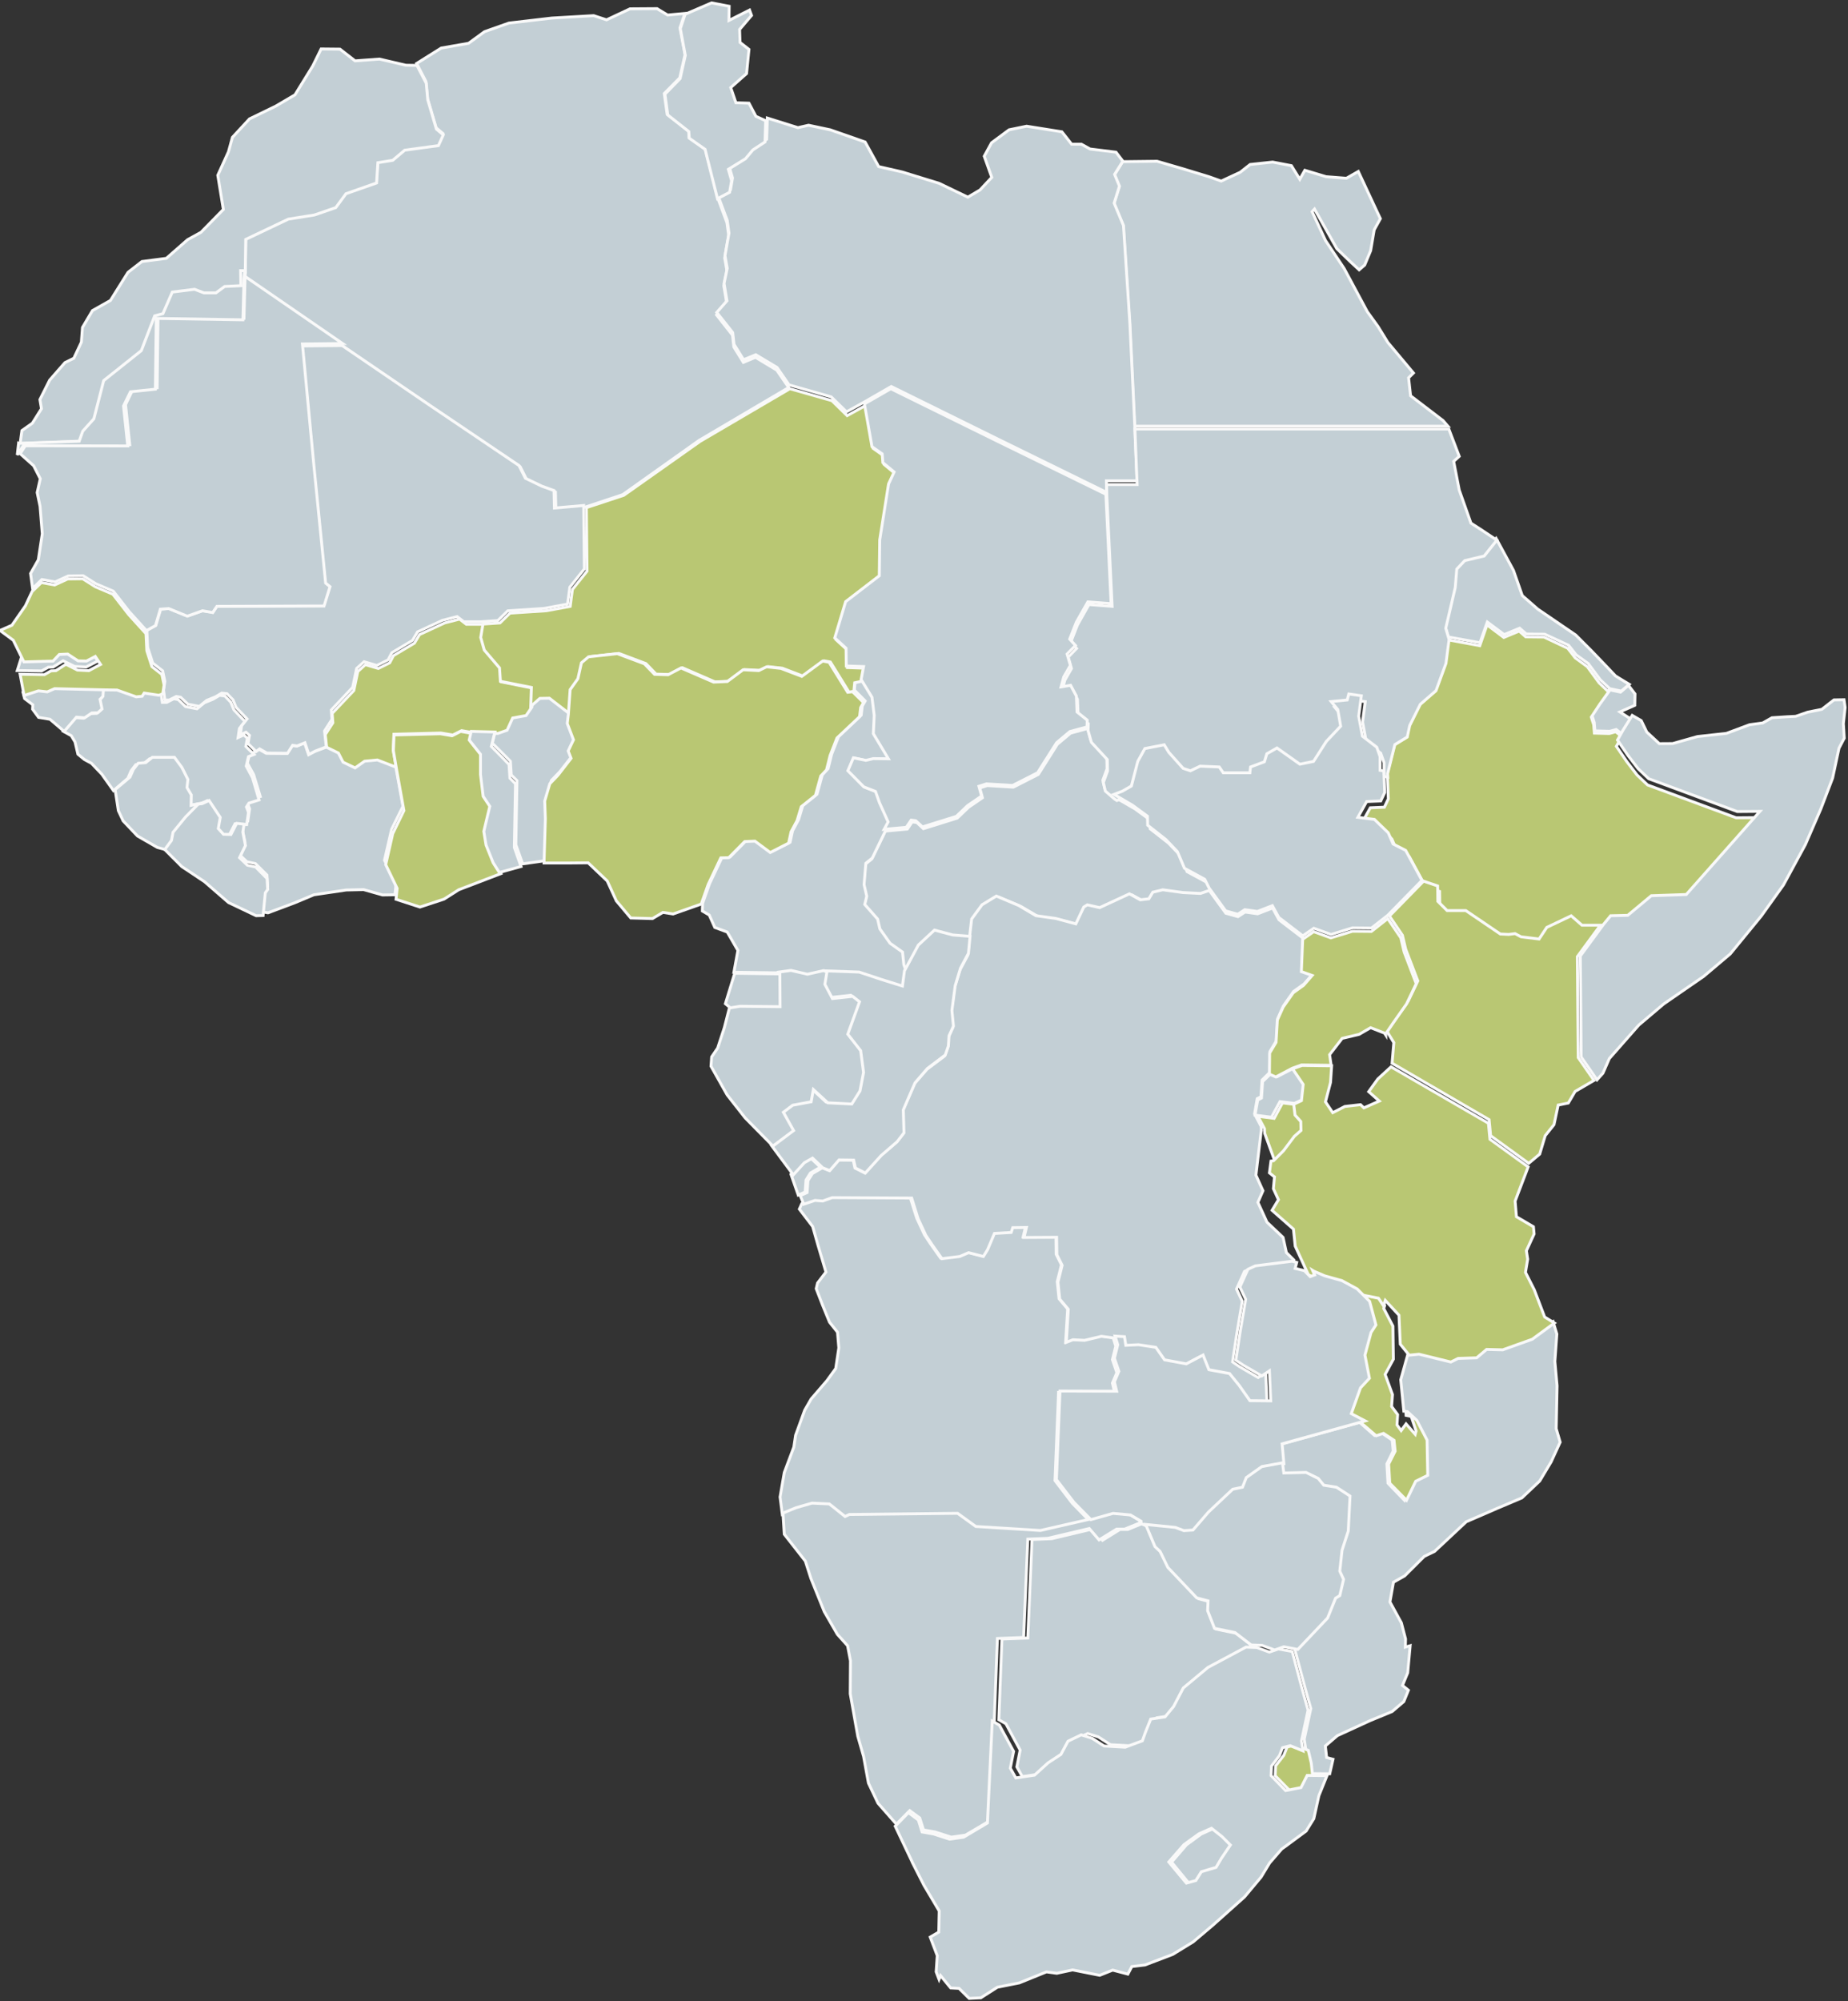 <?xml version="1.0" encoding="UTF-8"?>
<svg width="642px" height="695px" viewBox="0 0 642 695" version="1.1" xmlns="http://www.w3.org/2000/svg" xmlns:xlink="http://www.w3.org/1999/xlink">
    <rect x="0" y="0" width="642" height="695" fill="#333333" stroke="none"/>
    <!-- Generator: Sketch 63.1 (92452) - https://sketch.com -->
    <title>Group</title>
    <desc>Created with Sketch.</desc>
    <g id="Main-Site---Home" stroke="none" stroke-width="1" fill="none" fill-rule="evenodd">
        <g transform="translate(-705, -3181)" id="Group" stroke="#F9F9F9">
            <g transform="translate(705, 3182)">
                <path d="M316.214,414.86 L288.486,414.718 L285.17,415.897 L282.475,415.689 L278.548,417.01 L277.698,418.887 L282.323,424.944 L284.166,431.416 L286.937,440.746 L284.013,444.577 L283.555,446.531 L285.791,452.315 L288.18,458.164 L290.951,461.646 L291.409,467.08 L290.329,474.251 L287.253,478.496 L281.788,484.836 L279.552,488.733 L276.389,497.441 L275.778,501.545 L272.462,510.385 L271,518.875 L271.774,524.932 L276.323,523.055 L281.864,521.451 L287.875,521.735 L293.34,526.122 L294.801,525.423 L332.391,525.009 L338.706,529.603 L361.123,531 L378.379,527.028 L372.521,521.036 L366.511,513.168 L367.744,482.523 L387.236,482.588 L386.462,479.314 L388,475.691 L386.462,471.162 L387.618,466.491 L386.691,463.501 L382.459,462.944 L376.601,464.341 L372.521,464.134 L370.209,465.04 L370.907,453.548 L367.907,450.001 L367.296,444.086 L368.758,438.236 L366.915,434.548 L366.838,428.491 L355.439,428.556 L356.29,425.075 L351.512,425.14 L350.978,426.81 L345.12,427.159 L342.731,432.802 L341.27,435.17 L336.11,433.849 L333.034,435.17 L326.795,435.934 L323.25,430.924 L321.166,427.792 L318.472,422.008 L316.214,414.86 L316.214,414.86 Z M279.705,412.972 L280.01,408.792 L281.548,406.358 L285.017,404.339 L281.472,401 L278.625,402.604 L274.774,406.784 L277.316,414.031 L279.705,412.972 L279.705,412.972 Z" id="AO_1_" fill="#C3CFD5"></path>
                <polygon id="BI_1_" fill="#B9C773" points="450.93 386.302 450.477 382.61 450.477 382.61 445.528 382 442.639 387.393 437 386.644 439.286 390.946 439.361 392.583 442.639 401.593 442.639 402 443.555 401.861 446.984 398.447 450.714 393.536 453 391.556 452.925 388.485"></polygon>
                <polygon id="BJ_1_" fill="#C3CFD5" points="198.225 245.594 190.891 240 187.498 240.066 184.261 242.863 182.207 245.802 177.474 246.647 175.498 250.914 172.261 252.033 171 257.067 173.913 259.941 177.307 263.374 177.619 268.134 179.595 270.098 179.204 292.353 181.571 299 189.53 297.881 189.998 282.273 189.764 276.109 191.572 270.021 194.486 267.016 199.14 261.071 198.114 258.482 200 254.566 197.79 248.83"></polygon>
                <polygon id="BF_1_" fill="#B9C773" points="168.05 215.812 162.009 215.812 159.684 214 154.498 215.321 145.749 219.36 143.973 222.351 136.693 226.674 135.377 229.185 131.43 231.139 126.935 229.818 124.304 232.187 122.911 238.802 115.401 246.739 115.631 250.014 113 254.118 113.614 259.686 117.868 261.771 119.491 264.98 123.668 267 127.001 264.631 131.419 264.216 137.844 266.727 136.605 259.478 136.836 253.977 153.172 253.562 157.349 254.26 160.364 252.732 164.695 253.496 172.984 253.704 176.163 252.59 178.104 248.344 182.752 247.503 184.77 244.577 185 237.962 174.157 235.8 173.85 231.128 168.51 224.862 167.271 220.474"></polygon>
                <polygon id="BW_1_" fill="#C3CFD5" points="398.732 528.696 397.057 528 391.794 530.153 389.049 530.153 383.019 533.904 379.658 529.946 365.393 533.35 358.52 533.633 357.072 567.841 348.07 568.189 347 596.221 349.442 597.613 354.403 606.768 353.257 612.597 355.17 616 361.654 615.032 366.387 610.726 370.818 607.812 373.261 603.234 377.843 601.016 381.582 602.191 385.775 604.898 393.102 605.311 399.056 603.093 400.126 600.114 401.953 595.536 406.913 594.775 409.885 591.165 413.246 584.717 421.794 577.573 435 570.494 429.434 566.188 422.41 564.731 420.043 558.62 420.195 555.217 416.304 554.173 406.384 543.625 403.714 538.08 401.964 536.416"></polygon>
                <polygon id="CF_1_" fill="#C3CFD5" points="387.828 276.173 387.056 275.684 383.827 272.916 383.131 269.942 384.588 265.991 384.512 262.04 378.989 256.081 377.836 252 371.922 253.596 367.312 257.471 360.712 267.934 352.036 272.363 342.979 271.809 340.37 272.645 341.294 276.042 336.455 279.364 332.541 283.108 320.799 286.777 318.494 284.628 316.885 284.422 315.2 286.918 307.524 287.613 302.838 297.306 300.609 299.108 300 306.521 300.924 310.537 300.228 313.381 304.686 318.439 305.458 321.837 308.992 326.819 313.286 329.869 313.743 334.232 314.743 337 319.581 328.132 325.181 323.009 331.476 324.67 337.543 325.158 338.315 318.504 341.924 313.587 346.915 310.537 354.667 313.794 360.658 317.321 367.573 318.287 374.564 320.154 377.325 314.336 378.554 313.576 382.848 314.542 393.21 309.767 396.972 311.84 399.962 311.492 401.343 309.202 404.8 308.366 411.867 309.332 417.934 309.615 421 308.573 419.467 305.523 412.4 301.713 409.943 295.96 405.952 291.803 399.581 286.821 399.505 283.705 394.286 279.896"></polygon>
                <polygon id="CI_1_" fill="#C3CFD5" points="113.325 258.448 109.456 259.896 107.209 261.063 105.818 257 103.111 258.102 101.489 257.897 99.713 260.652 92.436 260.588 89.883 259.14 88.644 260.036 86.704 260.793 85.926 264.035 88.096 267.968 90.42 275.618 86.858 276.721 86.003 278.028 86.704 279.887 86.091 284.09 84.622 284.09 84.162 286.846 85.093 291.471 83 295.674 85.784 298.289 88.721 298.905 92.743 302.903 92.973 306.696 92.118 307.863 91.34 315.719 93.116 316 102.475 312.488 109.051 309.733 120.273 308.079 126.312 307.939 132.887 309.797 137.216 309.733 137.6 305.94 133.578 297.738 136.055 286.986 140 278.99 137.523 265.407 131.101 262.922 126.684 263.332 123.353 265.677 119.177 263.678 117.555 260.501"></polygon>
                <polygon id="CM_1_" fill="#C3CFD5" points="303.963 253.896 304.269 247.507 303.493 241.183 299.712 235 297.089 235.555 296.783 238.614 300.564 242.434 299.559 244.176 299.176 247.376 291.308 254.811 288.915 260.928 287.68 265.924 285.669 268.08 283.822 274.817 278.883 278.78 277.418 283.645 275.331 287.531 274.479 291.493 268.075 294.759 262.753 290.797 259.201 290.938 253.65 296.566 250.874 296.631 246.47 305.938 244.076 312.741 244 315.375 246.393 316.768 248.328 321.079 252.644 322.679 256.349 329.069 254.961 336.645 270.315 336.851 274.795 336.231 280.511 337.548 286.139 336.296 287.297 336.786 299.176 337.2 306.815 339.703 314.301 342 315 336.786 313.995 334.01 313.536 329.635 309.219 326.576 305.667 321.58 304.891 318.173 300.411 313.1 301.11 310.248 300.181 306.221 300.793 298.786 303.034 296.979 307.744 287.259 309.132 284.69 306.126 278.018 304.738 274.056 300.651 272.455 295.1 266.828 297.034 262.311 301.351 263.214 303.974 262.594 309.219 262.659"></polygon>
                <polygon id="CD_1_" fill="#C3CFD5" points="410.998 308.97 403.941 308 400.488 308.839 399.109 311.137 396.124 311.486 392.367 309.405 382.021 314.198 377.732 313.229 376.505 313.991 373.748 319.83 366.767 317.957 359.862 316.987 353.879 313.447 346.138 310.179 341.155 313.207 337.55 318.142 336.78 324.82 336.248 330.659 333.49 335.8 331.655 341.781 330.504 350.332 331.036 355.757 329.505 359.091 329.277 362.631 328.203 365.692 321.992 370.354 317.704 375.289 313.643 384.603 313.871 392.523 311.494 395.584 305.978 400.312 300.463 406.358 297.011 404.615 296.403 401.902 291.343 401.837 288.119 405.519 285.665 404.549 282.213 406.565 280.682 408.994 280.378 413.166 278 414.212 279.227 417.197 283.135 415.878 285.817 416.085 289.118 414.909 316.716 415.051 318.942 422.208 321.623 427.981 323.697 431.108 327.225 436.108 333.436 435.345 336.497 434.027 341.633 435.345 343.088 432.981 345.465 427.349 351.295 427.001 351.827 425.334 356.583 425.269 355.736 428.744 367.081 428.678 367.157 434.724 368.992 438.406 367.537 444.245 368.145 450.149 371.131 453.69 370.436 465.161 372.738 464.257 376.798 464.464 382.629 463.069 386.841 463.625 390.066 463.832 390.522 466.817 394.897 466.61 400.803 467.514 403.789 471.828 411.226 473.222 416.98 470.161 418.978 475.237 426.035 476.555 429.335 480.651 433.016 485.935 440.149 486 439.693 475.64 437.087 477.383 430.649 473.625 428.195 471.958 429.65 462.296 431.572 450.901 429.574 446.664 432.332 440.541 434.861 439.365 447.434 437.764 449.041 438.177 449.497 436.576 446.891 434.005 445.74 428.722 440.149 423.439 437 416.554 438.759 412.523 436.305 407.098 438.14 391.738 438.216 391.88 438.14 390.213 435.839 385.834 436.761 380.551 438.064 379.854 438.444 374.08 441.126 371.444 441.202 364.145 443.428 360.463 443.884 352.751 445.881 348.306 449.41 343.306 453.014 340.735 456 337.325 452.243 336.007 452.699 324.82 452.699 324.82 444.34 318.425 442.114 314.329 436.903 316.344 432.527 315.724 430.074 317.325 425.861 316.148 420.107 308.229 417.045 309.275"></polygon>
                <polygon id="CG_1_" fill="#C3CFD5" points="337 324.175 330.935 323.68 324.641 322 319.043 327.184 314.207 336.158 313.511 341.419 306.065 339.101 298.467 336.575 286.652 336.158 285.957 340.43 288.565 345.405 295.554 344.637 297.935 346.526 293.87 357.806 298.326 363.55 299.326 371.117 298.098 377.565 295.261 382.123 286.967 381.705 281.978 377.081 281.207 381.354 274.837 382.54 271.609 384.989 275.141 391.371 268 396.764 275.598 407 279.435 402.793 282.272 401.179 285.804 404.54 288.261 405.517 291.489 401.805 296.554 401.871 297.163 404.606 300.62 406.363 306.141 400.267 311.663 395.5 314.043 392.414 313.815 384.429 317.88 375.039 322.174 370.063 328.391 365.362 329.467 362.276 329.696 358.706 331.228 355.345 330.696 349.876 331.848 341.254 333.685 335.224 336.446 330.04"></polygon>
                <polygon id="DJ_1_" fill="#C3CFD5" points="566.781 248.866 562.745 246.234 567.924 243.939 568 239.98 565.712 237 562.971 239.36 559.011 238.523 555.968 242.754 553 247.267 553.842 249.9 554.068 252.814 559.248 252.956 561.46 252.336 563.597 254"></polygon>
                <polygon id="DZ_1_" fill="#C3CFD5" points="237.936 3.667 231.936 4.223 228.245 2 218.869 2.065 210.713 5.89 206.249 4.43 191.712 5.269 176.794 7.012 168.333 9.997 162.802 14.029 153.263 15.696 144.726 21.045 147.96 27.299 148.494 33.139 151.488 43.359 153.873 45.375 152.185 49.134 140.501 50.735 136.352 54.276 131.202 55.115 130.745 62.208 120.139 65.967 116.6 70.837 109.217 73.409 100.147 74.869 85.381 81.94 85.229 93.271 85.229 93.968 85 95.842 118.908 119.137 149.67 140.132 180.736 161.128 182.968 165.573 188.739 168.351 192.964 169.877 193.117 176 203.341 175.096 216.332 170.781 242.858 151.943 274 133.584 269.851 127.537 262.469 123.092 258.244 124.835 254.933 119.485 254.476 115.389 248.944 108.372 252.483 104.341 251.46 98.283 252.538 92.999 251.765 88.619 253.148 80.763 252.538 76.318 249.38 67.841 244.992 50.67 239.384 46.78 239.231 44.481 231.773 38.707 230.771 31.472 236.15 26.046 237.99 17.984 236.226 8.668"></polygon>
                <polygon id="EG_1_" fill="#C3CFD5" points="419.905 60.343 410.78 57.568 401.959 55 389.987 55.141 387.152 59.723 388.836 63.815 387 69.713 390.226 77.494 392.453 111.654 394.137 147 431.04 147 466.64 147 503 147 501.316 145.052 490.04 136.444 489.345 130.198 491.028 128.533 482.131 117.911 478.753 112.427 474.994 107.214 466.944 92.218 460.502 82.565 455.82 72.499 456.667 71.596 464.413 85.34 468.867 89.65 472.17 92.708 474.092 91.043 476.167 86.048 477.395 78.822 479.546 74.937 478.394 72.51 471.876 58.548 471.876 58.548 467.737 60.909 460.676 60.354 453.311 58.134 451.551 61.257 448.639 56.534 442.121 55.283 434.299 56.121 430.845 58.831 424.251 61.889"></polygon>
                <polygon id="ER_1_" fill="#C3CFD5" points="534.223 210.534 528.842 205.833 525.77 197.059 519.767 186 515.377 191.459 508.612 193.052 505.845 195.954 505.312 202.313 502 216.34 503.155 220.207 514.157 222.211 516.695 215.018 522.545 219.373 527.927 217.163 530.236 219.167 536.62 219.232 544.932 223.099 547.546 226.413 551.773 229.457 555.923 235.057 559.235 238.166 563.233 239 566 236.649 561.229 233.747 558.157 230.497 552.851 224.973 547.394 219.514"></polygon>
                <polygon id="ET_1_" fill="#B9C773" points="516.596 216 514.077 223.234 503.156 221.218 502.086 229.487 498.647 238.943 493.23 243.671 489.565 251.035 488.721 255.001 484.45 257.637 481.931 267.714 482.007 268.891 482.31 276.397 480.936 279.317 476.049 279.524 473 285.014 478.731 285.711 483.542 290.374 485.218 294.263 489.576 296.486 495.231 306.911 500.118 308.578 500.193 313.927 503.405 317.13 509.892 317.13 521.883 325.268 524.781 325.409 526.998 325.126 529.063 326.237 535.323 327 537.994 322.969 546.471 318.938 550.212 322.207 556.624 322.207 559.143 319.145 565.101 319.004 573.275 312.195 585.418 311.781 611 282.933 603.139 282.999 572.367 271.603 568.701 268.128 565.187 263.542 561.522 258.193 563.436 254.783 561.295 253.116 559.078 253.737 553.888 253.596 553.661 250.676 552.818 248.04 555.791 243.518 558.84 239.281 555.553 236.154 551.434 230.522 547.239 227.461 544.644 224.127 536.394 220.238 530.058 220.172 527.765 218.157 522.424 220.379"></polygon>
                <polygon id="GA_1_" fill="#C3CFD5" points="287.274 336.559 286.116 336.066 280.491 337.325 274.778 336 270.299 336.624 270.376 348.301 256.722 348.158 253.478 348.717 251.631 355.913 249.316 362.967 247.229 366.045 247 369.266 252.626 379.255 258.874 387.219 268.519 397 275.696 391.622 272.146 385.258 275.39 382.815 281.791 381.632 282.566 377.371 287.58 381.983 295.915 382.399 298.766 377.853 300 371.424 298.995 363.877 294.516 358.148 298.602 346.899 296.21 345.015 289.186 345.781 286.564 340.82"></polygon>
                <polygon id="GH_1_" fill="#B9C773" points="164.302 253.758 160.041 253 157.074 254.516 152.964 253.823 136.891 254.235 136.665 259.692 137.883 266.883 140.321 280.495 136.438 288.508 134 299.283 137.959 307.503 137.581 311.304 145.888 314 154.27 311.239 159.372 307.99 174 302.391 171.864 299.002 169.426 292.916 168.66 288.216 170.721 279.574 168.434 276.12 167.517 268.583 167.517 261.609 163.633 256.704"></polygon>
                <polygon id="GN_1_" fill="#C3CFD5" points="55.924 239.391 54.543 239.883 49.478 239.117 48.783 240.234 46.707 240.442 40.033 238.066 35.576 238 35.348 241.285 34.348 242.259 35.043 245.478 33.587 246.737 31.511 246.803 29.054 248.412 26.217 248.204 22 252.956 24.761 254.489 26.065 256.657 27.065 260.916 29.37 262.799 31.75 264.058 35.359 267.836 39.424 273.562 44.413 269.303 45.565 266.653 47.174 264.562 49.707 264.354 51.935 262.536 59.38 262.536 61.913 266.029 63.913 270.08 63.609 272.872 65.065 275.391 64.989 278.949 67.522 278.391 69.522 278.182 71.978 277.066 75.891 283 75.196 286.909 77.033 288.934 79.641 289 81.641 285.091 84.25 285.376 85.707 285.376 86.315 281.117 85.62 279.234 86.467 277.909 90 276.792 87.696 269.04 85.543 265.055 86.315 261.77 88.239 261.004 85.402 258.212 85.935 255.343 84.707 254.226 82.707 255.135 83.163 251.993 85.087 249.551 81.25 245.5 80.174 242.85 78.098 240.682 76.261 240.474 74.033 241.799 70.967 243.058 68.435 245.15 64.446 244.383 61.913 241.942 60.38 241.657 57.924 242.916 56.391 242.916"></polygon>
                <polygon id="GM_1_" fill="#C3CFD5" points="6 231.861 14.465 232 16.775 230.709 18.464 230.645 21.928 228.468 25.927 230.442 29.925 230.645 34 228.532 32.159 225.811 29.086 227.38 26.167 227.316 22.549 225 19.63 225.139 17.472 227.39 7.318 227.668"></polygon>
                <polygon id="GW_1_" fill="#C3CFD5" points="36 237.433 18.67 237 16.117 238.163 13.028 237.798 8 239.475 8.537 241.584 11.396 243.763 11.319 245.291 13.412 248.13 17.355 248.78 22.307 253 26.557 248.051 29.416 248.267 31.892 246.591 33.984 246.522 35.452 245.211 34.751 241.858 35.759 240.843"></polygon>
                <polygon id="GQ_1_" fill="#C3CFD5" points="270.922 337.203 255.237 337 252 347.568 253.73 349 257.046 348.455 271 348.594"></polygon>
                <polygon id="KE_1_" fill="#B9C773" points="556 320.303 549.582 320.303 545.837 317.033 537.351 321.066 534.678 325.099 528.411 324.336 526.344 323.224 524.125 323.508 521.224 323.366 509.221 315.224 502.727 315.224 499.512 312.019 499.437 306.668 494.544 305 488.353 311.333 482.693 317.11 487.206 323.791 488.353 328.663 492.553 339.65 489.187 346.67 484.673 353.068 482 356.959 482 357.45 484.219 361.069 483.613 368.23 517.317 387.838 517.847 393.397 531.074 403 534.894 399.795 536.81 393.397 539.862 389.571 541.313 382.759 544.83 382.062 547.201 378.029 553.77 374.203 548.272 366.279 547.969 331.225"></polygon>
                <polygon id="LR_1_" fill="#C3CFD5" points="84.785 285.217 82.204 284.935 80.226 288.8 77.645 288.735 75.828 286.732 76.516 282.867 72.645 277 70.215 278.104 68.237 278.31 63.903 282.802 59.731 287.988 59.204 290.748 57 293.79 63.151 299.939 71.043 305.189 79.398 312.442 88.968 317 91.398 316.935 92.161 309.065 93 307.896 92.774 304.096 88.828 300.091 85.946 299.474 83.215 296.854 85.269 292.643 84.355 288.009"></polygon>
                <polygon id="LY_1_" fill="#C3CFD5" points="390.09 54.974 387.7 51.853 378.687 50.744 375.686 49.08 372.293 49.08 368.899 44.774 356.645 42.827 350.556 44.078 344.467 48.591 341.925 53.245 344.544 60.596 340.463 64.967 336.229 67.468 326.288 62.683 313.423 58.725 305.25 56.855 300.547 48.319 288.446 44.089 280.895 42.49 277.196 43.327 266.568 40 266.339 47.351 262.029 50.124 259.41 53.179 253.321 56.855 254.478 60.813 253.779 64.836 249.469 67.055 252.634 75.515 253.245 79.951 251.859 87.792 252.634 92.163 251.542 97.437 252.546 103.472 249 107.496 254.543 114.499 255.001 118.587 258.319 123.926 262.552 122.187 269.951 126.623 274.108 132.658 288.752 136.823 294.066 142.032 300.46 138.498 309.626 133.224 346.923 151.612 384.448 170 384.372 165.977 395 165.977 394.225 146.762 392.534 111.443 390.297 77.309 387.056 69.534 388.9 63.64 387.209 59.552"></polygon>
                <polygon id="LS_1_" fill="#C3CFD5" points="416.22 652.101 418.1 649.059 423.124 647.544 424.92 644.436 428 639.803 425.153 636.901 421.552 634 417.272 635.938 412.173 639.673 407 645.681 413.002 653"></polygon>
                <polygon id="MA_1_" fill="#C3CFD5" points="144.845 21.719 140.993 21.654 131.826 19.514 123.347 20.13 118.109 16.065 111.562 16 108.637 21.935 102.472 31.936 95.772 35.871 86.682 40.282 80.746 46.693 79.36 51.731 75.66 59.872 77.592 71.743 69.811 79.678 65.185 82.23 57.786 88.716 49.307 89.819 44.604 93.473 44.451 93.614 38.362 103.344 32.12 106.858 28.65 112.717 28.268 117.82 25.649 123.41 22.572 124.923 17.258 130.999 13.864 137.756 14.399 140.935 11.234 145.973 7.611 148.524 7 152.935 7.153 153 27.963 152.243 29.196 148.794 33.048 144.513 36.441 131.334 49.46 120.988 54.087 108.987 56.935 108.231 60.176 100.782 67.88 99.82 71.121 101.063 75.278 101.063 78.279 98.857 83.899 98.576 83.823 93.398 83.823 93.398 85.209 93.398 85.361 82.143 100.159 75.105 109.249 73.656 116.647 71.105 120.194 66.272 130.822 62.542 131.281 55.504 136.442 54.672 140.6 51.158 152.309 49.569 154 45.839 151.61 43.839 148.609 33.698 148.086 27.925"></polygon>
                <polygon id="ML_1_" fill="#C3CFD5" points="202.773 174.537 192.611 175.435 192.46 169.357 188.261 167.844 182.526 165.086 180.307 160.674 149.433 139.837 118.862 119 104.956 119.141 108.852 160.328 112.975 201.516 114.501 202.76 112.434 209.388 75.37 209.529 73.92 211.67 70.403 211.053 65.133 212.913 58.716 210.297 55.816 210.502 54.138 216.157 51 217.887 51.303 223.824 53.056 229.274 56.497 231.966 57.266 235.621 56.811 238.66 57.266 242.109 58.792 242.109 61.237 240.866 62.763 241.147 65.284 243.558 69.256 244.315 71.777 242.25 74.829 241.006 77.048 239.698 78.876 239.903 80.943 242.044 82.015 244.661 85.835 248.662 83.919 251.073 83.465 254.177 85.456 253.279 86.679 254.382 86.149 257.215 88.973 259.973 90.196 259.075 92.717 260.524 99.903 260.589 101.656 257.832 103.257 258.037 105.93 256.934 107.305 261 109.523 259.832 113.343 258.383 112.737 252.868 115.334 248.803 115.107 245.559 122.52 237.697 123.894 231.145 126.491 228.798 130.928 230.106 134.824 228.171 136.123 225.684 143.308 221.402 145.061 218.439 153.697 214.438 158.815 213.13 161.11 214.925 167.072 214.925 172.959 214.514 176.401 211.129 189.008 210.297 197.189 208.783 197.957 202.922 203 196.574"></polygon>
                <polygon id="MZ_1_" fill="#C3CFD5" points="540.853 462.287 539.555 458 539.555 458 539.555 458 531.918 463.596 521.684 467.255 516.113 467.114 512.672 470.015 506.257 470.221 503.737 471.466 492.735 468.77 489.143 469.117 486.623 478.166 487.694 489.077 488.224 489.077 491.437 492.119 494.953 499.025 495.18 511.322 491.058 513.389 487.921 520.025 482.187 514.082 481.809 507.382 484.026 502.89 483.648 499.09 480.056 496.676 477.536 497.51 472.343 492.953 444 500.822 444.606 507.663 445.06 511.181 452.698 510.976 456.895 513.043 458.81 515.392 463.169 516.085 467.832 519.127 467.226 531.218 465.084 537.853 464.316 545.041 465.614 547.877 464.316 553.473 462.867 554.371 460.119 561.213 449.874 572.037 453.466 585.503 455.381 592.344 453.087 602.985 453.617 606.438 454.612 610.724 455.067 614.935 461.947 615 463.094 609.956 460.876 609.339 460.422 605.334 464.619 601.74 475.924 596.555 483.637 593.372 487.683 589.919 489.284 585.979 487.218 584.323 489.046 579.907 489.89 570.511 488.213 570.998 488.289 568.162 486.839 562.566 482.869 555.313 484.091 548.472 487.986 546.264 494.78 539.498 498.371 537.766 509.373 527.472 520.072 522.839 528.705 519.181 534.893 513.314 538.863 506.678 542 499.837 540.626 495.139 540.929 480.223 540.161 471.801"></polygon>
                <polygon id="MR_1_" fill="#C3CFD5" points="119 118.296 85.138 95 84.758 109.542 54.896 109.052 54.592 133.678 45.993 134.583 43.612 139.521 45.069 153.431 9.076 153.355 7 156.56 11.685 160.735 13.99 165.259 12.914 170.056 13.914 174.852 14.686 184.38 13.305 193.428 10.62 198.16 11.316 203.381 14.544 200.253 19.153 201.092 23.686 199.01 28.904 198.944 33.285 201.724 39.351 204.297 44.873 211.394 50.863 218 54.015 216.256 55.7 210.554 58.614 210.347 65.06 212.985 70.354 211.11 73.887 211.732 75.344 209.573 112.575 209.432 114.652 202.749 113.119 201.495 108.977 159.972 105.064 118.449"></polygon>
                <polygon id="MW_1_" fill="#B9C773" points="485.312 493.829 485.543 490.255 483.444 487.434 483.752 483.311 481.193 476.303 484.06 471.017 483.906 459.541 480.72 453.426 481.028 452.392 481.028 452.392 479.248 449.787 470.021 448 474.36 452.263 476.535 460.305 474.832 462.91 472.734 470.608 474.283 478.51 471.186 481.804 468 490.599 472.811 493.075 478.084 497.608 480.643 496.779 484.29 499.179 484.675 502.958 482.423 507.426 482.807 514.09 488.629 520 491.815 513.401 496 511.344 495.769 499.115 492.199 492.246 488.937 489.221 488.399 489.221 488.475 490.524 490.255 490.868 491.958 495.95 491.65 497.112 488.464 493.474 486.762 495.81"></polygon>
                <polygon id="NA_1_" fill="#C3CFD5" points="378.715 526.547 361.44 530.498 339.001 529.109 332.679 524.539 295.051 524.951 293.588 525.646 288.117 521.282 282.1 521 276.553 522.596 272 524.463 272.459 531.801 279.785 541.147 281.718 547.172 286.348 558.668 290.901 566.56 294.45 570.511 295.455 575.776 295.378 587.207 297.999 601.959 300.008 608.95 301.701 618.231 305.02 625.222 311.419 632.495 316.049 627.784 319.521 630.346 320.831 634.503 324.839 635.198 330.462 637 335.398 636.305 343.729 631.388 345.422 595.989 346.503 568.004 355.598 567.656 357.062 533.505 364.006 533.223 378.42 529.825 381.816 533.777 387.909 530.032 390.682 530.032 396 527.882 396 527.046 392.375 524.897 386.358 524.343"></polygon>
                <polygon id="NE_1_" fill="#B9C773" points="289.017 138.151 274.398 134 243.243 152.261 216.707 170.998 203.711 175.29 203.94 197.344 198.863 203.705 198.09 209.579 189.854 211.096 177.164 211.931 173.699 215.323 167.773 215.735 167 220.373 168.231 224.729 173.536 230.95 173.841 235.588 184.615 237.734 184.386 244.302 187.545 241.538 190.857 241.473 198.014 247 198.624 238.428 201.314 234.624 202.545 229.097 205.007 227.027 215.007 225.922 224.386 229.444 227.927 233.107 232.622 233.248 237.088 230.896 248.396 235.805 253.167 235.599 258.624 231.524 264.082 231.806 266.773 230.495 271.773 231.048 279.006 233.811 286.239 228.49 288.472 228.902 294.932 239.349 296.621 239.143 296.926 236.098 299.54 235.545 300.39 231.048 294.388 230.842 294.311 224.686 290.39 221.088 294.159 208.506 305.847 199.511 306 187.059 309.072 167.628 311 163.477 307.078 160.226 306.85 157.181 303.309 154.688 300.695 139.82 294.311 143.342"></polygon>
                <polygon id="NG_1_" fill="#B9C773" points="296.183 239.217 294.492 239.423 288.024 228.979 285.788 228.568 278.546 233.887 271.304 231.124 266.298 230.572 263.604 231.883 258.139 231.601 252.675 235.675 247.898 235.88 236.576 230.973 232.104 233.324 227.403 233.183 223.859 229.521 214.468 226 204.455 227.105 201.99 229.174 200.758 234.699 198.064 238.502 197.453 247.072 197.071 250.257 199.231 255.923 197.387 259.79 198.391 262.347 193.843 268.219 190.996 271.187 189.229 277.2 189.458 283.289 189 298.705 197.246 298.705 204.335 298.64 210.956 304.935 214.119 311.846 219.125 317.794 226.673 318 230.294 315.855 233.838 316.407 243.622 312.951 246.011 306.18 250.406 296.918 253.176 296.853 258.717 291.252 262.262 291.111 267.574 295.054 273.965 291.804 274.816 287.861 276.899 283.993 278.361 279.15 283.291 275.207 285.134 268.501 287.141 266.356 288.373 261.383 290.762 255.294 298.615 247.895 298.997 244.71 300 242.976"></polygon>
                <polygon id="RW_1_" fill="#C3CFD5" points="449.3 370 443.575 372.956 441.331 371.996 438.627 374.606 438.244 380.323 436.93 381.013 436 386.245 441.725 387 444.659 381.563 449.683 382.178 449.683 382.178 452.387 380.938 453 375.361"></polygon>
                <polygon id="EH_1_" fill="#C3CFD5" points="84.989 93 83.598 93 83.598 93 83.674 98.211 78.031 98.494 75.018 100.713 70.844 100.713 67.589 99.462 59.854 100.43 56.599 107.926 53.74 108.687 49.094 120.763 36.022 131.174 32.615 144.435 28.747 148.743 27.509 152.213 6.614 152.975 6.46 152.91 6 157 8.093 153.802 44.382 153.867 42.914 139.986 45.314 135.057 53.981 134.155 54.288 109.579 84.386 110.069 84.77 95.557 85 93.685"></polygon>
                <polygon id="SD_1_" fill="#C3CFD5" points="505.558 203.03 506.092 196.622 508.856 193.696 515.614 192.092 520 186.59 514.7 183.042 511.011 180.673 506.941 169.178 505.014 159.222 506.941 157.476 503.327 148 466.902 148 431.239 148 394.27 148 395.043 167.289 384.443 167.289 384.519 171.329 386.358 209.569 378.294 208.947 374.3 216.053 371.993 221.97 373.995 224.197 371.079 227.188 372.232 231.162 369.925 235.201 369 238.683 372.308 238.126 374.311 241.893 374.539 247.46 378.076 250.32 378 252.689 379.154 256.794 384.682 262.787 384.758 266.76 383.3 270.734 383.997 273.725 387.229 276.509 388.002 277 390.918 275.887 394.074 274.074 396.305 265.505 398.765 261.051 405.523 259.73 407.134 262.372 412.129 267.939 414.665 268.78 418.049 267.175 424.731 267.459 426.113 269.479 435.407 269.479 435.636 267.459 440.479 265.647 441.328 262.863 444.865 260.844 452.853 266.487 457.619 265.516 462.081 258.551 467.077 253.257 466.075 247.471 463.768 244.687 469.373 244.13 469.906 242.045 474.292 242.668 473.367 249.774 474.673 256.739 479.668 260.571 480.822 263.846 480.822 268.649 482.128 268.856 482.051 267.677 484.587 257.58 488.886 254.938 489.735 250.964 493.424 243.585 498.876 238.847 502.337 229.371 503.414 221.086 502.261 217.189"></polygon>
                <polygon id="SS_1_" fill="#C3CFD5" points="479.434 261.752 478.285 258.484 473.311 254.661 472.01 247.712 472.932 240.621 468.564 240 468.033 242.08 462.452 242.636 464.749 245.413 465.746 251.186 460.772 256.469 456.328 263.418 451.581 264.387 443.627 258.756 440.104 260.771 439.259 263.549 434.436 265.357 434.209 267.372 424.953 267.372 423.577 265.357 416.923 265.074 413.552 266.675 411.027 265.836 406.053 260.281 404.449 257.645 397.718 258.963 395.269 263.407 393.047 271.957 389.904 273.766 387 274.877 393.427 278.634 398.629 282.457 398.705 285.584 405.056 290.583 409.033 294.755 411.482 300.527 418.527 304.351 420.055 307.411 425.799 315.33 430.004 316.506 432.453 314.905 436.821 315.526 442.023 313.511 444.244 317.606 452.589 324 452.589 324 456.415 321.364 462.387 323.521 469.886 321.223 476.465 321.288 482.133 316.844 487.801 311.071 494 304.743 488.332 294.319 483.964 292.097 482.285 288.209 477.462 283.547 471.718 282.85 474.774 277.36 479.673 277.153 481.049 274.234 480.746 266.729 479.445 266.522"></polygon>
                <polygon id="SN_1_" fill="#B9C773" points="50.722 219.061 44.727 212.453 39.2 205.354 33.129 202.781 28.745 200 23.522 200.065 18.985 202.148 14.372 201.309 11.141 204.438 8.835 209.378 4.145 216.127 0 217.938 4.613 221.351 8.301 228.864 18.441 228.58 20.596 226.279 23.512 226.137 27.124 228.504 30.04 228.569 33.108 226.966 34.946 229.747 30.877 231.906 26.884 231.699 22.891 229.681 19.432 231.906 17.745 231.971 15.439 233.291 6.985 233.149 8.367 240.52 13.361 238.917 16.429 239.266 18.964 238.154 36.176 238.568 40.637 238.634 47.317 241 49.395 240.793 50.091 239.681 55.161 240.444 56.543 239.953 57 236.889 56.228 233.203 52.768 230.488 51.005 224.993"></polygon>
                <polygon id="SL_1_" fill="#C3CFD5" points="69 278.111 66.386 278.679 66.465 275.063 64.961 272.503 65.275 269.666 63.211 265.549 60.597 262 52.913 262 50.613 263.847 47.999 264.058 46.338 266.184 45.149 268.876 40 273.204 41.111 280.515 42.771 284.064 47.763 289.316 54.651 293.288 57.265 294 59.565 290.873 60.115 288.036 64.468 282.707"></polygon>
                <polygon id="SZ_1_" fill="#B9C773" points="454.496 606.85 449.893 605 447.12 605.713 446.009 608.554 443.157 612.253 443 615.663 448.231 621 453.777 619.93 456 615.596 455.528 611.262"></polygon>
                <polygon id="TD_1_" fill="#C3CFD5" points="384.191 170.652 346.713 152.326 309.464 134 300.309 139.256 302.925 154.125 306.467 156.617 306.696 159.663 310.619 162.914 308.69 167.064 305.617 186.496 305.464 198.948 293.771 207.942 290 220.524 293.923 224.122 294 230.278 300.004 230.484 299.154 234.981 302.925 241.137 303.699 247.433 303.394 253.795 308.625 262.508 303.394 262.443 300.778 263.061 296.473 262.161 294.544 266.659 300.081 272.261 304.156 273.854 305.54 277.799 308.537 284.442 307.153 287 314.847 286.306 316.536 283.814 318.149 284.02 320.46 286.166 332.23 282.503 336.153 278.764 341.002 275.448 340.076 272.055 342.692 271.221 351.77 271.774 360.466 267.352 367.081 256.905 371.702 253.036 377.63 251.443 377.707 249.091 374.165 246.252 373.936 240.725 371.931 236.986 368.618 237.539 369.544 234.082 371.854 230.072 370.699 226.127 373.62 223.158 371.615 220.947 373.925 215.073 377.925 208.018 386 208.636"></polygon>
                <polygon id="TG_1_" fill="#C3CFD5" points="171.929 253.207 163.697 253 163 255.988 166.92 260.929 166.92 267.952 167.846 275.542 170.154 279.021 168.074 287.724 168.848 292.457 171.309 298.586 173.465 302 181 299.917 178.691 293.308 179.073 271.18 177.145 269.228 176.84 264.495 173.53 261.081 170.688 258.224"></polygon>
                <polygon id="TN_1_" fill="#C3CFD5" points="266 40.926 262.604 39.404 260.19 34.826 255.661 34.685 253.856 29.412 259.357 24.551 260.19 16.157 257.092 13.733 256.943 9.22 261.087 4.36 260.403 2.49 253.237 6.1 253.312 1.174 247.202 0 238.006 3.958 236.351 8.949 238.081 18.245 236.276 26.291 231 31.706 231.983 38.925 239.299 44.688 239.448 46.982 244.949 50.864 249.253 68 253.472 65.782 254.155 61.759 253.023 57.801 258.983 54.126 261.546 51.071 265.765 48.298"></polygon>
                <polygon id="TZ_1_" fill="#B9C773" points="452.352 369 449.05 370.176 452.733 375.601 452.124 381.232 449.441 382.485 449.441 382.485 449.897 386.243 451.896 388.465 451.972 391.591 449.669 393.606 445.91 398.606 442.456 402.081 441.532 402.222 441 406.318 442.76 407.712 442.38 411.808 444.14 415.631 441.913 419.313 449.354 425.848 449.962 431.752 454.493 441.621 454.493 441.621 454.949 441.904 458.632 443.505 464.541 445.172 469.756 448.025 478.881 449.834 480.641 452.47 480.641 452.47 481.25 450.596 486.008 455.737 486.464 465.813 489.452 469.495 489.376 469.636 492.982 469.288 504.031 472 506.562 470.747 513.004 470.54 516.459 467.621 522.053 467.763 532.33 464.081 540 458.45 540 458.45 536.621 456.369 533.015 446.914 529.951 440.869 530.722 436.283 530.266 433.364 532.95 427.526 532.721 425.02 526.812 421.546 526.355 416.121 530.885 404.237 517.61 394.641 517.078 389.086 483.249 369.49 483.249 369.49 478.642 373.727 475.492 378.106 479.175 381.374 473.808 383.738 472.657 382.627 467.214 383.247 462.999 385.404 460.468 381.646 462.227 374.904 462.608 369.131 462.608 369.131 462.608 369.131"></polygon>
                <polygon id="UG_1_" fill="#B9C773" points="482.104 318 476.434 322.465 469.855 322.399 462.354 324.708 456.381 322.541 452.555 325.19 452.555 325.19 452.1 336.428 455.85 337.752 452.869 341.177 449.271 343.76 445.748 348.783 443.753 353.248 443.298 360.995 441.076 364.694 441 372.026 443.222 373 448.891 370.002 452.186 368.82 462.441 368.962 462.441 368.962 461.909 365.263 466.278 359.606 472.174 358.205 476.153 355.896 480.976 357.778 481.431 358.479 481.431 357.986 484.109 354.079 488.629 347.656 492 340.608 487.794 329.578 486.645 324.686"></polygon>
                <path d="M336.7,693 L340.749,692.794 L346.486,689.124 L354.129,687.605 L363.537,683.794 L367.131,684.283 L372.63,683.11 L382.038,684.977 L386.552,683.175 L391.824,684.565 L393.199,681.938 L397.789,681.384 L407.424,677.715 L414.536,673.351 L421.335,667.597 L432.345,657.761 L438.082,650.9 L441.059,645.983 L445.26,641.13 L447.176,639.74 L453.747,634.888 L456.421,630.589 L458.175,622.62 L461,615.629 L454.115,615.564 L451.971,619.787 L446.624,620.829 L441.579,615.629 L441.73,612.307 L444.48,608.703 L445.552,605.935 L448.226,605.24 L452.664,607.042 L452.134,603.579 L454.429,592.907 L452.513,586.046 L448.929,572.531 L444.112,571.63 L440.973,572.737 L436.61,571.141 L432.864,571 L419.635,578.067 L411.072,585.2 L407.705,591.637 L404.728,595.242 L399.759,596.001 L397.93,600.572 L396.858,603.546 L390.893,605.761 L383.553,605.348 L379.353,602.645 L375.607,601.473 L371.017,603.687 L368.571,608.258 L364.132,611.167 L359.391,615.466 L352.895,616.432 L350.979,613.035 L352.127,607.216 L347.158,598.075 L344.711,596.685 L343.033,632.087 L334.773,637.005 L329.88,637.699 L324.305,635.897 L320.332,635.203 L319.033,631.045 L315.59,628.483 L311,633.194 L316.889,645.592 L316.889,645.657 L321.014,653.766 L326.286,662.636 L326.134,669.974 L323.157,671.711 L325.604,678.149 L325.225,683.762 L326.221,686.389 L326.751,685.075 L330.27,689.374 L333.171,689.515 L336.7,693 L336.7,693 Z M415.446,652.062 L412.155,652.963 L406.038,645.624 L411.31,639.599 L416.507,635.854 L420.869,633.911 L424.539,636.82 L427.441,639.729 L424.301,644.376 L422.472,647.492 L417.351,649.011 L415.446,652.062 L415.446,652.062 Z" id="ZA_1_" fill="#C3CFD5"></path>
                <polygon id="ZM_1_" fill="#C3CFD5" points="453.13 440.274 449.936 439.507 450.476 437.416 448.846 437 436.091 438.61 433.525 439.792 430.728 445.946 432.754 450.205 430.805 461.658 429.329 471.37 431.818 473.045 438.349 476.823 440.993 475.071 441.455 485.484 434.219 485.418 430.485 480.108 427.137 475.991 419.978 474.666 417.951 469.563 412.114 472.64 404.569 471.239 401.54 466.903 395.549 465.994 391.11 466.202 390.647 463.202 387.376 462.994 388.312 465.994 387.145 470.68 388.698 475.224 387.145 478.859 387.927 482.144 368.245 482.078 367 512.824 373.069 520.719 378.983 526.73 386.682 524.562 392.751 525.12 396.408 527.288 396.408 528.131 398.115 528.832 408.534 529.883 411.486 531 414.68 530.792 420.121 524.507 428.602 516.547 432.027 515.846 433.349 512.496 438.79 508.652 446.026 507.328 445.409 500.408 474.266 492.447 469.442 489.929 472.636 480.983 475.742 477.633 474.189 469.596 476.293 461.767 478 459.118 475.819 450.938 471.469 446.603 466.182 443.734 460.19 442.059 456.456 440.449 455.994 440.164 455.994 440.164 456.699 441.774 455.146 442.332"></polygon>
                <polygon id="ZW_1_" fill="#C3CFD5" points="450.87 571.815 461.208 560.898 463.984 554.012 465.448 553.108 466.76 547.475 465.448 544.621 466.224 537.386 468.388 530.708 469 518.538 464.29 515.476 459.886 514.779 457.952 512.415 453.712 510.334 445.996 510.541 445.537 507 438.358 508.318 432.959 512.142 431.648 515.476 428.249 516.174 419.834 524.094 414.436 530.348 411.267 530.555 408.338 529.444 398 528.398 401.246 536.112 403.016 537.779 405.715 543.335 415.747 553.903 419.681 554.949 419.528 558.359 421.922 564.482 429.025 565.942 434.653 570.257 438.434 570.398 442.827 572 445.996 570.889"></polygon>
                <polygon id="SO_1_" fill="#C3CFD5" points="576.448 257.256 572.089 253.221 570.175 249.252 567.039 247.441 563.827 252.588 561.913 256.001 565.579 261.356 569.094 265.946 572.76 269.425 603.538 280.831 611.4 280.766 585.813 309.641 573.668 310.056 565.492 316.871 559.533 317.013 557.014 320.077 549 331.003 549.303 366.072 554.797 374 556.862 371.699 559.079 366.618 569.31 354.993 578.016 347.622 591.837 338.091 601.072 330.294 611.844 317.143 619.555 306.359 627.19 292.303 632.532 279.992 636.653 269.207 638.87 258.837 640.697 255.358 640.394 250.277 641 244.715 640.621 242 637.107 242.065 632.911 245.337 628.022 246.307 623.826 247.769 620.852 247.91 620.852 247.91 615.586 248.259 612.374 250.069 607.788 250.691 599.775 253.679 589.695 254.791 581.065 257.223"></polygon>
            </g>
        </g>
    </g>
</svg>